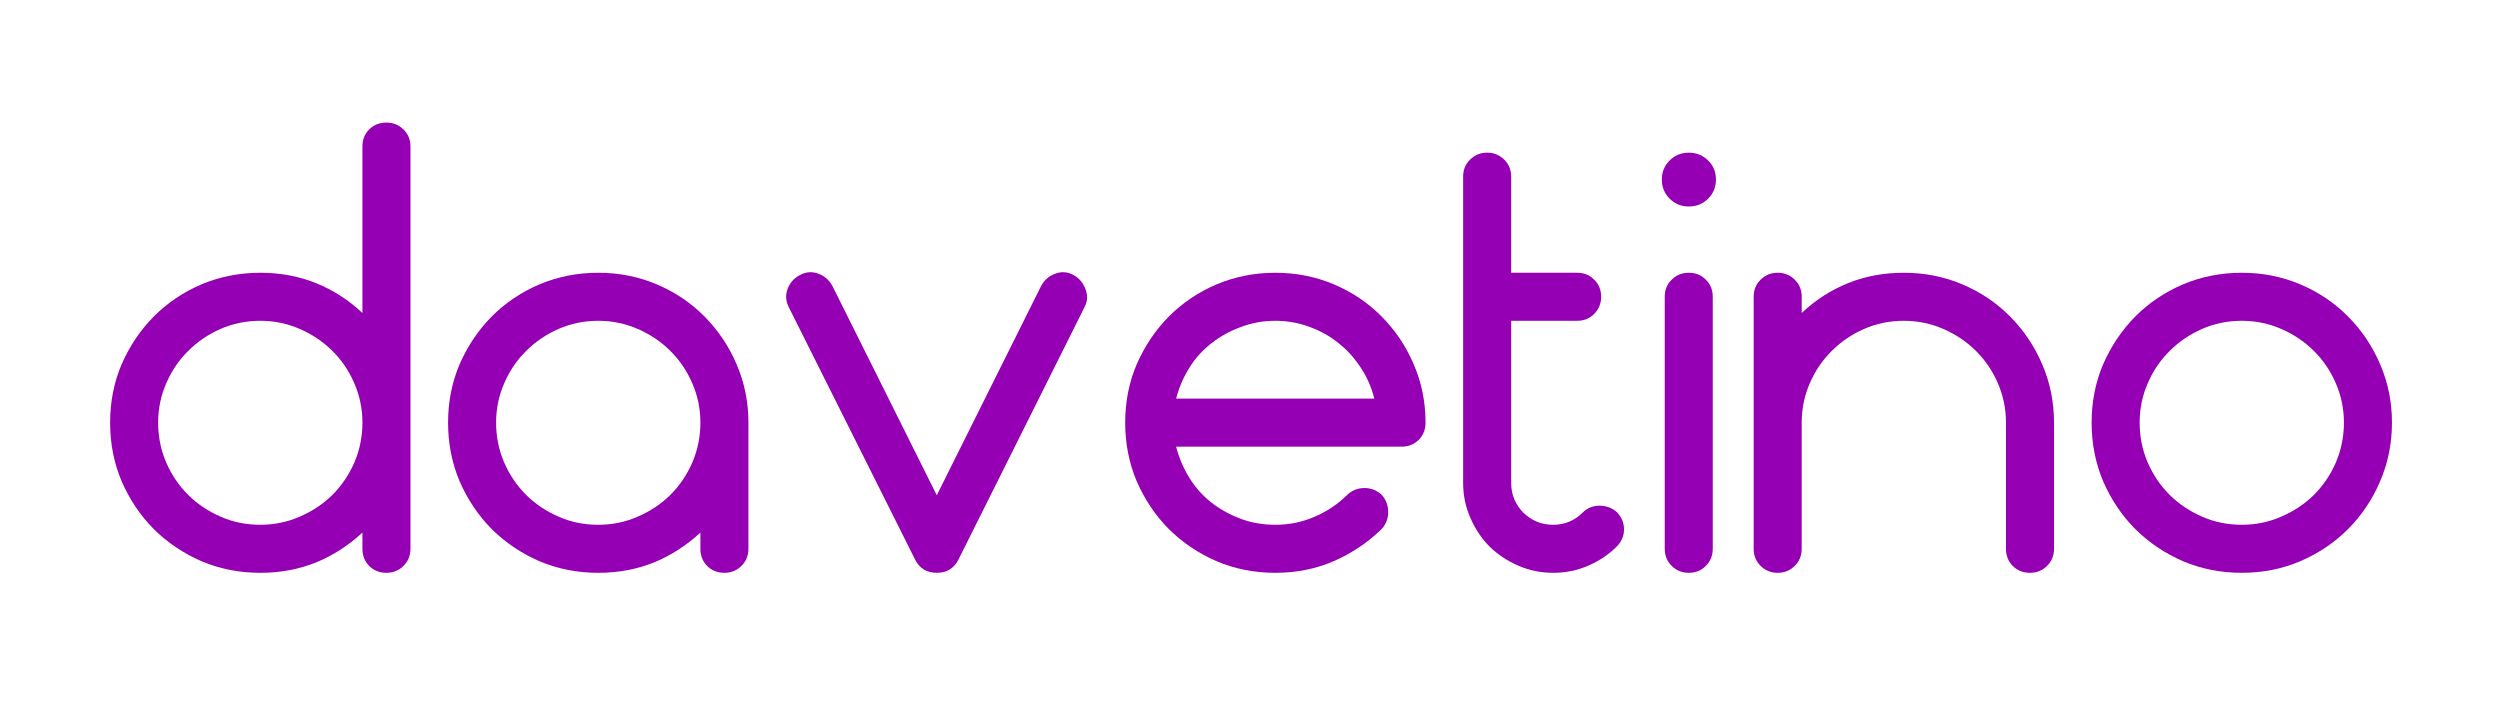 <svg xmlns="http://www.w3.org/2000/svg" xmlns:xlink="http://www.w3.org/1999/xlink" width="180" zoomAndPan="magnify" viewBox="0 0 135 39" height="52" preserveAspectRatio="xMidYMid meet" version="1.0"><defs><g/></defs><g fill="#9500b4" fill-opacity="1"><g transform="translate(4.165, 30.932)"><g><path d="M 18 -1.297 C 18 -0.93 17.875 -0.625 17.625 -0.375 C 17.375 -0.125 17.066 0 16.703 0 C 16.328 0 16.016 -0.125 15.766 -0.375 C 15.523 -0.625 15.406 -0.93 15.406 -1.297 L 15.406 -2.172 C 14.664 -1.484 13.832 -0.945 12.906 -0.562 C 11.977 -0.188 10.973 0 9.891 0 C 8.766 0 7.707 -0.207 6.719 -0.625 C 5.738 -1.051 4.879 -1.629 4.141 -2.359 C 3.41 -3.098 2.832 -3.957 2.406 -4.938 C 1.988 -5.926 1.781 -6.984 1.781 -8.109 C 1.781 -9.234 1.988 -10.285 2.406 -11.266 C 2.832 -12.242 3.41 -13.102 4.141 -13.844 C 4.879 -14.582 5.738 -15.16 6.719 -15.578 C 7.707 -15.992 8.766 -16.203 9.891 -16.203 C 10.973 -16.203 11.977 -16.016 12.906 -15.641 C 13.832 -15.266 14.664 -14.727 15.406 -14.031 L 15.406 -23.016 C 15.406 -23.391 15.523 -23.695 15.766 -23.938 C 16.016 -24.188 16.328 -24.312 16.703 -24.312 C 17.066 -24.312 17.375 -24.188 17.625 -23.938 C 17.875 -23.695 18 -23.391 18 -23.016 Z M 9.891 -2.594 C 10.641 -2.594 11.348 -2.738 12.016 -3.031 C 12.691 -3.32 13.281 -3.711 13.781 -4.203 C 14.281 -4.703 14.676 -5.285 14.969 -5.953 C 15.258 -6.629 15.406 -7.348 15.406 -8.109 C 15.406 -8.859 15.258 -9.566 14.969 -10.234 C 14.676 -10.91 14.281 -11.492 13.781 -11.984 C 13.281 -12.484 12.691 -12.879 12.016 -13.172 C 11.348 -13.461 10.641 -13.609 9.891 -13.609 C 9.129 -13.609 8.414 -13.461 7.75 -13.172 C 7.082 -12.879 6.5 -12.484 6 -11.984 C 5.5 -11.492 5.102 -10.91 4.812 -10.234 C 4.52 -9.566 4.375 -8.859 4.375 -8.109 C 4.375 -7.348 4.52 -6.629 4.812 -5.953 C 5.102 -5.285 5.5 -4.703 6 -4.203 C 6.5 -3.711 7.082 -3.32 7.75 -3.031 C 8.414 -2.738 9.129 -2.594 9.891 -2.594 Z M 9.891 -2.594 "/></g></g></g><g fill="#9500b4" fill-opacity="1"><g transform="translate(22.415, 30.932)"><g><path d="M 15.406 -2.172 C 14.664 -1.484 13.832 -0.945 12.906 -0.562 C 11.977 -0.188 10.973 0 9.891 0 C 8.766 0 7.707 -0.207 6.719 -0.625 C 5.738 -1.051 4.879 -1.629 4.141 -2.359 C 3.41 -3.098 2.832 -3.957 2.406 -4.938 C 1.988 -5.926 1.781 -6.984 1.781 -8.109 C 1.781 -9.234 1.988 -10.285 2.406 -11.266 C 2.832 -12.242 3.41 -13.102 4.141 -13.844 C 4.879 -14.582 5.738 -15.16 6.719 -15.578 C 7.707 -15.992 8.766 -16.203 9.891 -16.203 C 11.016 -16.203 12.066 -15.992 13.047 -15.578 C 14.035 -15.16 14.895 -14.582 15.625 -13.844 C 16.363 -13.102 16.941 -12.242 17.359 -11.266 C 17.785 -10.285 18 -9.234 18 -8.109 L 18 -1.297 C 18 -0.93 17.875 -0.625 17.625 -0.375 C 17.375 -0.125 17.066 0 16.703 0 C 16.328 0 16.016 -0.125 15.766 -0.375 C 15.523 -0.625 15.406 -0.93 15.406 -1.297 Z M 9.891 -2.594 C 10.641 -2.594 11.348 -2.738 12.016 -3.031 C 12.691 -3.32 13.281 -3.711 13.781 -4.203 C 14.281 -4.703 14.676 -5.285 14.969 -5.953 C 15.258 -6.629 15.406 -7.348 15.406 -8.109 C 15.406 -8.859 15.258 -9.566 14.969 -10.234 C 14.676 -10.91 14.281 -11.492 13.781 -11.984 C 13.281 -12.484 12.691 -12.879 12.016 -13.172 C 11.348 -13.461 10.641 -13.609 9.891 -13.609 C 9.129 -13.609 8.414 -13.461 7.75 -13.172 C 7.082 -12.879 6.5 -12.484 6 -11.984 C 5.5 -11.492 5.102 -10.91 4.812 -10.234 C 4.52 -9.566 4.375 -8.859 4.375 -8.109 C 4.375 -7.348 4.52 -6.629 4.812 -5.953 C 5.102 -5.285 5.5 -4.703 6 -4.203 C 6.5 -3.711 7.082 -3.32 7.75 -3.031 C 8.414 -2.738 9.129 -2.594 9.891 -2.594 Z M 9.891 -2.594 "/></g></g></g><g fill="#9500b4" fill-opacity="1"><g transform="translate(40.664, 30.932)"><g><path d="M 1.938 -14.328 C 1.77 -14.648 1.742 -14.977 1.859 -15.312 C 1.984 -15.656 2.207 -15.91 2.531 -16.078 C 2.852 -16.254 3.18 -16.281 3.516 -16.156 C 3.848 -16.039 4.102 -15.82 4.281 -15.5 L 9.922 -4.188 L 15.562 -15.5 C 15.738 -15.82 15.992 -16.039 16.328 -16.156 C 16.66 -16.281 16.988 -16.254 17.312 -16.078 C 17.613 -15.91 17.828 -15.656 17.953 -15.312 C 18.086 -14.977 18.066 -14.648 17.891 -14.328 L 11.094 -0.719 C 10.852 -0.238 10.461 0 9.922 0 C 9.379 0 8.988 -0.238 8.75 -0.719 Z M 1.938 -14.328 "/></g></g></g><g fill="#9500b4" fill-opacity="1"><g transform="translate(58.979, 30.932)"><g><path d="M 4.531 -6.812 C 4.688 -6.207 4.926 -5.645 5.25 -5.125 C 5.57 -4.602 5.973 -4.156 6.453 -3.781 C 6.93 -3.414 7.461 -3.125 8.047 -2.906 C 8.629 -2.695 9.242 -2.594 9.891 -2.594 C 10.641 -2.594 11.348 -2.738 12.016 -3.031 C 12.691 -3.32 13.281 -3.719 13.781 -4.219 C 14.039 -4.457 14.348 -4.578 14.703 -4.578 C 15.055 -4.578 15.363 -4.457 15.625 -4.219 C 15.863 -3.957 15.984 -3.645 15.984 -3.281 C 15.984 -2.926 15.863 -2.617 15.625 -2.359 C 14.875 -1.629 14.008 -1.051 13.031 -0.625 C 12.062 -0.207 11.016 0 9.891 0 C 8.766 0 7.707 -0.207 6.719 -0.625 C 5.738 -1.051 4.879 -1.629 4.141 -2.359 C 3.41 -3.098 2.832 -3.957 2.406 -4.938 C 1.988 -5.926 1.781 -6.984 1.781 -8.109 C 1.781 -9.234 1.988 -10.285 2.406 -11.266 C 2.832 -12.242 3.41 -13.102 4.141 -13.844 C 4.879 -14.582 5.738 -15.16 6.719 -15.578 C 7.707 -15.992 8.766 -16.203 9.891 -16.203 C 11.016 -16.203 12.066 -15.992 13.047 -15.578 C 14.035 -15.16 14.895 -14.582 15.625 -13.844 C 16.363 -13.102 16.941 -12.242 17.359 -11.266 C 17.785 -10.285 18 -9.234 18 -8.109 C 18 -7.734 17.875 -7.422 17.625 -7.172 C 17.375 -6.93 17.066 -6.812 16.703 -6.812 Z M 15.234 -9.406 C 15.086 -10.008 14.844 -10.566 14.5 -11.078 C 14.164 -11.598 13.766 -12.039 13.297 -12.406 C 12.836 -12.781 12.316 -13.07 11.734 -13.281 C 11.148 -13.5 10.535 -13.609 9.891 -13.609 C 9.242 -13.609 8.629 -13.5 8.047 -13.281 C 7.461 -13.07 6.93 -12.781 6.453 -12.406 C 5.973 -12.039 5.57 -11.598 5.25 -11.078 C 4.926 -10.566 4.688 -10.008 4.531 -9.406 Z M 15.234 -9.406 "/></g></g></g><g fill="#9500b4" fill-opacity="1"><g transform="translate(77.228, 30.932)"><g><path d="M 4.375 -4.859 C 4.375 -4.234 4.594 -3.695 5.031 -3.25 C 5.477 -2.812 6.016 -2.594 6.641 -2.594 C 7.273 -2.594 7.816 -2.82 8.266 -3.281 C 8.504 -3.508 8.801 -3.625 9.156 -3.625 C 9.508 -3.625 9.816 -3.508 10.078 -3.281 C 10.336 -3.02 10.469 -2.707 10.469 -2.344 C 10.469 -1.988 10.336 -1.68 10.078 -1.422 C 9.648 -0.992 9.141 -0.648 8.547 -0.391 C 7.953 -0.129 7.316 0 6.641 0 C 5.973 0 5.344 -0.129 4.75 -0.391 C 4.156 -0.648 3.641 -0.992 3.203 -1.422 C 2.773 -1.859 2.43 -2.375 2.172 -2.969 C 1.91 -3.562 1.781 -4.191 1.781 -4.859 L 1.781 -21.391 C 1.781 -21.766 1.906 -22.07 2.156 -22.312 C 2.406 -22.562 2.711 -22.688 3.078 -22.688 C 3.441 -22.688 3.75 -22.562 4 -22.312 C 4.25 -22.07 4.375 -21.766 4.375 -21.391 L 4.375 -16.203 L 7.938 -16.203 C 8.312 -16.203 8.617 -16.078 8.859 -15.828 C 9.109 -15.586 9.234 -15.281 9.234 -14.906 C 9.234 -14.539 9.109 -14.234 8.859 -13.984 C 8.617 -13.734 8.312 -13.609 7.938 -13.609 L 4.375 -13.609 Z M 4.375 -4.859 "/></g></g></g><g fill="#9500b4" fill-opacity="1"><g transform="translate(87.958, 30.932)"><g><path d="M 4.703 -21.234 C 4.703 -20.828 4.562 -20.484 4.281 -20.203 C 4 -19.922 3.648 -19.781 3.234 -19.781 C 2.828 -19.781 2.484 -19.922 2.203 -20.203 C 1.922 -20.484 1.781 -20.828 1.781 -21.234 C 1.781 -21.648 1.922 -21.992 2.203 -22.266 C 2.484 -22.547 2.828 -22.688 3.234 -22.688 C 3.648 -22.688 4 -22.547 4.281 -22.266 C 4.562 -21.992 4.703 -21.648 4.703 -21.234 Z M 1.938 -1.297 C 1.938 -0.93 2.062 -0.625 2.312 -0.375 C 2.562 -0.125 2.867 0 3.234 0 C 3.609 0 3.914 -0.125 4.156 -0.375 C 4.406 -0.625 4.531 -0.93 4.531 -1.297 L 4.531 -14.906 C 4.531 -15.281 4.406 -15.586 4.156 -15.828 C 3.914 -16.078 3.609 -16.203 3.234 -16.203 C 2.867 -16.203 2.562 -16.078 2.312 -15.828 C 2.062 -15.586 1.938 -15.281 1.938 -14.906 Z M 1.938 -1.297 "/></g></g></g><g fill="#9500b4" fill-opacity="1"><g transform="translate(92.917, 30.932)"><g><path d="M 15.406 -8.109 C 15.406 -8.859 15.258 -9.566 14.969 -10.234 C 14.676 -10.91 14.281 -11.492 13.781 -11.984 C 13.281 -12.484 12.691 -12.879 12.016 -13.172 C 11.348 -13.461 10.641 -13.609 9.891 -13.609 C 9.129 -13.609 8.414 -13.461 7.75 -13.172 C 7.082 -12.879 6.5 -12.484 6 -11.984 C 5.5 -11.492 5.102 -10.91 4.812 -10.234 C 4.52 -9.566 4.375 -8.859 4.375 -8.109 L 4.375 -1.297 C 4.375 -0.93 4.25 -0.625 4 -0.375 C 3.75 -0.125 3.441 0 3.078 0 C 2.711 0 2.406 -0.125 2.156 -0.375 C 1.906 -0.625 1.781 -0.93 1.781 -1.297 L 1.781 -14.906 C 1.781 -15.281 1.906 -15.586 2.156 -15.828 C 2.406 -16.078 2.711 -16.203 3.078 -16.203 C 3.441 -16.203 3.75 -16.078 4 -15.828 C 4.25 -15.586 4.375 -15.281 4.375 -14.906 L 4.375 -14.031 C 5.113 -14.727 5.945 -15.266 6.875 -15.641 C 7.801 -16.016 8.805 -16.203 9.891 -16.203 C 11.016 -16.203 12.066 -15.992 13.047 -15.578 C 14.035 -15.16 14.895 -14.582 15.625 -13.844 C 16.363 -13.102 16.941 -12.242 17.359 -11.266 C 17.785 -10.285 18 -9.234 18 -8.109 L 18 -1.297 C 18 -0.93 17.875 -0.625 17.625 -0.375 C 17.375 -0.125 17.066 0 16.703 0 C 16.328 0 16.016 -0.125 15.766 -0.375 C 15.523 -0.625 15.406 -0.93 15.406 -1.297 Z M 15.406 -8.109 "/></g></g></g><g fill="#9500b4" fill-opacity="1"><g transform="translate(111.166, 30.932)"><g><path d="M 9.891 0 C 8.766 0 7.707 -0.207 6.719 -0.625 C 5.738 -1.051 4.879 -1.629 4.141 -2.359 C 3.41 -3.098 2.832 -3.957 2.406 -4.938 C 1.988 -5.926 1.781 -6.984 1.781 -8.109 C 1.781 -9.234 1.988 -10.285 2.406 -11.266 C 2.832 -12.242 3.41 -13.102 4.141 -13.844 C 4.879 -14.582 5.738 -15.16 6.719 -15.578 C 7.707 -15.992 8.766 -16.203 9.891 -16.203 C 11.016 -16.203 12.066 -15.992 13.047 -15.578 C 14.035 -15.16 14.895 -14.582 15.625 -13.844 C 16.363 -13.102 16.941 -12.242 17.359 -11.266 C 17.785 -10.285 18 -9.234 18 -8.109 C 18 -6.984 17.785 -5.926 17.359 -4.938 C 16.941 -3.957 16.363 -3.098 15.625 -2.359 C 14.895 -1.629 14.035 -1.051 13.047 -0.625 C 12.066 -0.207 11.016 0 9.891 0 Z M 9.891 -2.594 C 10.641 -2.594 11.348 -2.738 12.016 -3.031 C 12.691 -3.32 13.281 -3.711 13.781 -4.203 C 14.281 -4.703 14.676 -5.285 14.969 -5.953 C 15.258 -6.629 15.406 -7.348 15.406 -8.109 C 15.406 -8.859 15.258 -9.566 14.969 -10.234 C 14.676 -10.91 14.281 -11.492 13.781 -11.984 C 13.281 -12.484 12.691 -12.879 12.016 -13.172 C 11.348 -13.461 10.641 -13.609 9.891 -13.609 C 9.129 -13.609 8.414 -13.461 7.75 -13.172 C 7.082 -12.879 6.5 -12.484 6 -11.984 C 5.5 -11.492 5.102 -10.91 4.812 -10.234 C 4.52 -9.566 4.375 -8.859 4.375 -8.109 C 4.375 -7.348 4.52 -6.629 4.812 -5.953 C 5.102 -5.285 5.5 -4.703 6 -4.203 C 6.5 -3.711 7.082 -3.32 7.75 -3.031 C 8.414 -2.738 9.129 -2.594 9.891 -2.594 Z M 9.891 -2.594 "/></g></g></g></svg>